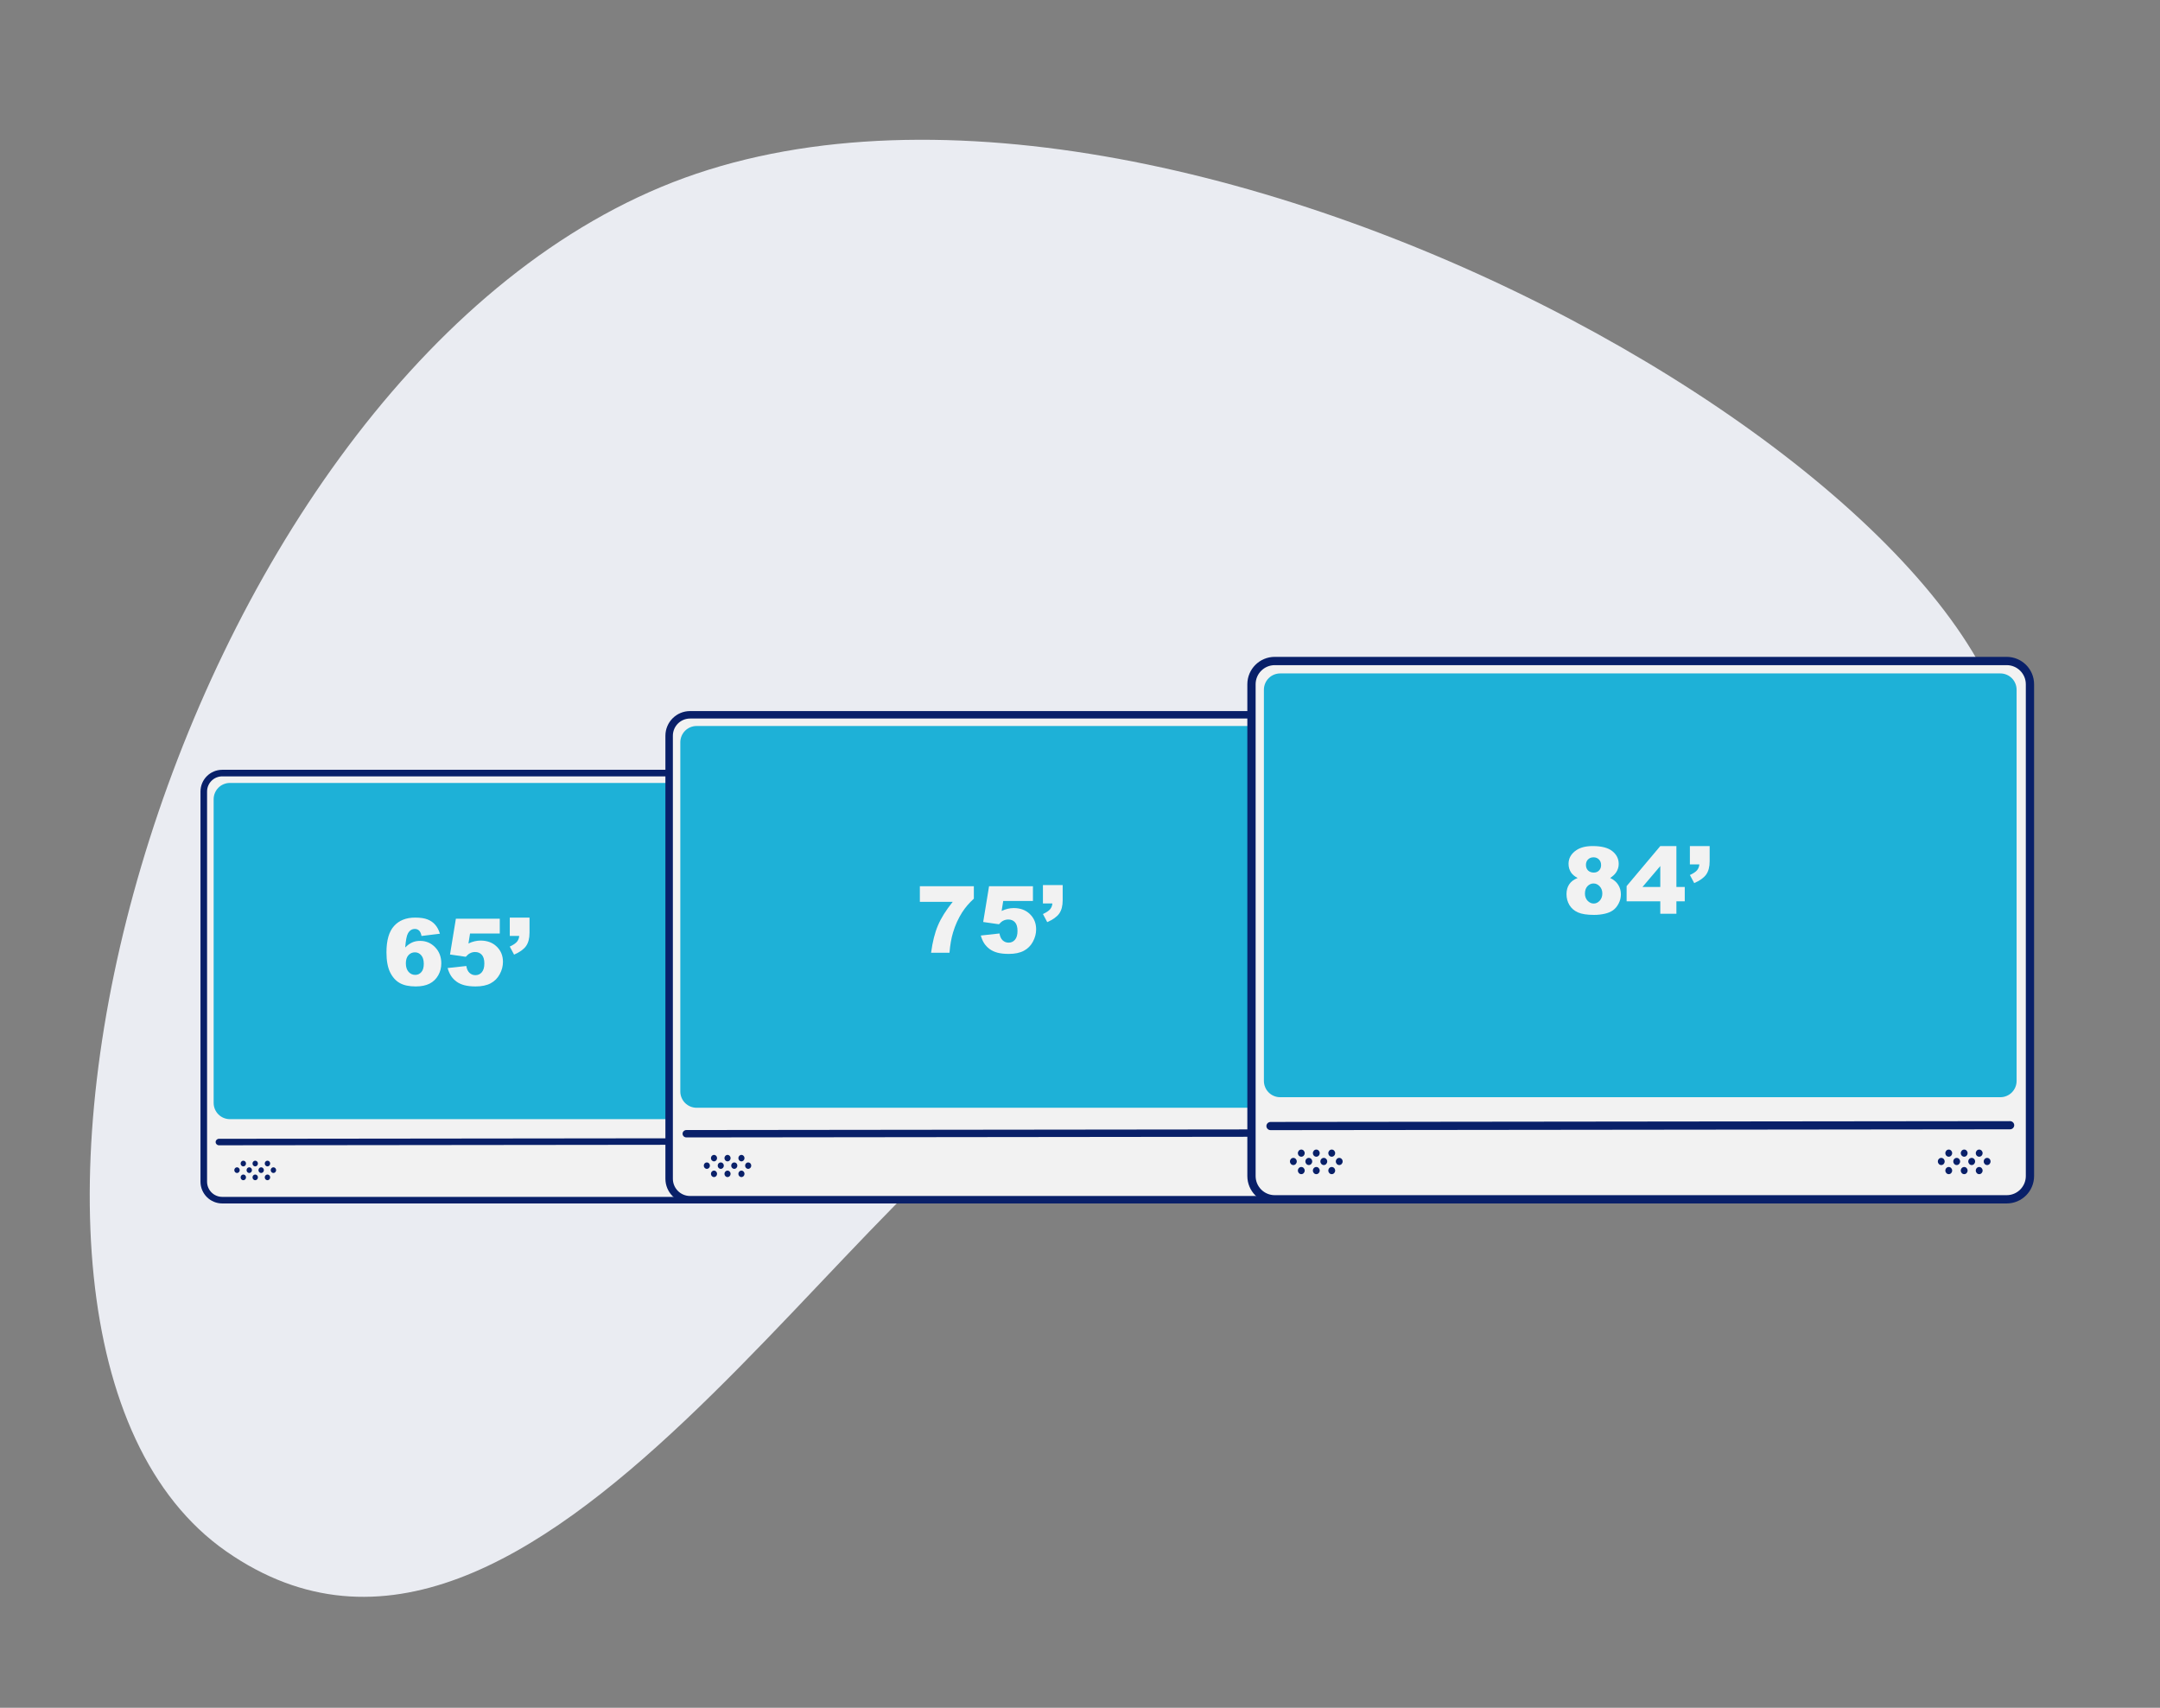 <svg xmlns="http://www.w3.org/2000/svg" xmlns:xlink="http://www.w3.org/1999/xlink" width="645" zoomAndPan="magnify" viewBox="0 0 483.75 382.5" height="510" preserveAspectRatio="xMidYMid meet" version="1.2"><rect x="0" y="0" width="483.75" height="382.5" fill="#808080" stroke="none"/><g id="414f9c5423"><path style=" stroke:none;fill-rule:evenodd;fill:#eaecf2;fill-opacity:1;" d="M 50.664 347.465 C -18.648 299.121 36.785 88.391 148.027 41.895 C 259.273 -4.598 463.406 113.062 450.312 180.344 C 437.215 247.621 289.523 218.855 240.75 238.148 C 191.977 257.438 119.977 395.809 50.664 347.465 Z M 50.664 347.465 "/><path style=" stroke:none;fill-rule:nonzero;fill:#f2f2f2;fill-opacity:1;" d="M 179.801 268.805 L 49.742 268.805 C 47.457 268.805 45.609 266.953 45.609 264.668 L 45.609 177.285 C 45.609 175 47.457 173.152 49.742 173.152 L 179.801 173.152 C 182.082 173.152 183.934 175 183.934 177.285 L 183.934 264.668 C 183.934 266.953 182.082 268.805 179.801 268.805 Z M 179.801 268.805 "/><path style=" stroke:none;fill-rule:evenodd;fill:#092069;fill-opacity:1;" d="M 49.773 173.887 C 47.895 173.887 46.375 175.406 46.375 177.285 L 46.375 264.668 C 46.375 266.547 47.895 268.07 49.773 268.07 L 179.828 268.07 C 181.707 268.07 183.227 266.547 183.227 264.668 L 183.227 177.285 C 183.227 175.406 181.707 173.887 179.828 173.887 Z M 44.902 177.285 C 44.902 174.594 47.082 172.414 49.773 172.414 L 179.828 172.414 C 182.52 172.414 184.699 174.594 184.699 177.285 L 184.699 264.668 C 184.699 267.359 182.52 269.543 179.828 269.543 L 49.773 269.543 C 47.082 269.543 44.902 267.359 44.902 264.668 Z M 44.902 177.285 "/><path style=" stroke:none;fill-rule:evenodd;fill:#092069;fill-opacity:1;" d="M 181.168 255.641 C 181.168 255.238 180.832 254.914 180.418 254.914 L 49.043 255.062 C 48.629 255.062 48.293 255.387 48.293 255.789 C 48.293 256.191 48.629 256.52 49.043 256.516 L 180.418 256.371 C 180.832 256.371 181.168 256.043 181.168 255.641 Z M 181.168 255.641 "/><path style=" stroke:none;fill-rule:nonzero;fill:#092069;fill-opacity:1;" d="M 54.492 261.242 C 54.156 261.242 53.887 260.953 53.887 260.602 C 53.887 260.25 54.156 259.965 54.492 259.965 C 54.828 259.965 55.098 260.25 55.098 260.602 C 55.098 260.953 54.828 261.242 54.492 261.242 Z M 54.492 261.242 "/><path style=" stroke:none;fill-rule:nonzero;fill:#092069;fill-opacity:1;" d="M 57.156 261.242 C 56.824 261.242 56.551 260.953 56.551 260.602 C 56.551 260.25 56.824 259.965 57.156 259.965 C 57.492 259.965 57.766 260.25 57.766 260.602 C 57.766 260.953 57.492 261.242 57.156 261.242 Z M 57.156 261.242 "/><path style=" stroke:none;fill-rule:nonzero;fill:#092069;fill-opacity:1;" d="M 59.902 261.242 C 59.566 261.242 59.293 260.953 59.293 260.602 C 59.293 260.25 59.566 259.965 59.902 259.965 C 60.234 259.965 60.508 260.25 60.508 260.602 C 60.508 260.953 60.234 261.242 59.902 261.242 Z M 59.902 261.242 "/><path style=" stroke:none;fill-rule:nonzero;fill:#092069;fill-opacity:1;" d="M 54.492 264.34 C 54.156 264.34 53.887 264.051 53.887 263.699 C 53.887 263.348 54.156 263.062 54.492 263.062 C 54.828 263.062 55.098 263.348 55.098 263.699 C 55.098 264.051 54.828 264.34 54.492 264.34 Z M 54.492 264.34 "/><path style=" stroke:none;fill-rule:nonzero;fill:#092069;fill-opacity:1;" d="M 57.156 264.34 C 56.824 264.34 56.551 264.051 56.551 263.699 C 56.551 263.348 56.824 263.062 57.156 263.062 C 57.492 263.062 57.766 263.348 57.766 263.699 C 57.766 264.051 57.492 264.34 57.156 264.34 Z M 57.156 264.34 "/><path style=" stroke:none;fill-rule:nonzero;fill:#092069;fill-opacity:1;" d="M 59.902 264.34 C 59.566 264.34 59.293 264.051 59.293 263.699 C 59.293 263.348 59.566 263.062 59.902 263.062 C 60.234 263.062 60.508 263.348 60.508 263.699 C 60.508 264.051 60.234 264.34 59.902 264.34 Z M 59.902 264.34 "/><path style=" stroke:none;fill-rule:nonzero;fill:#092069;fill-opacity:1;" d="M 53.082 262.723 C 52.746 262.723 52.473 262.434 52.473 262.082 C 52.473 261.73 52.746 261.445 53.082 261.445 C 53.414 261.445 53.688 261.73 53.688 262.082 C 53.688 262.434 53.414 262.723 53.082 262.723 Z M 53.082 262.723 "/><path style=" stroke:none;fill-rule:nonzero;fill:#092069;fill-opacity:1;" d="M 55.824 262.723 C 55.488 262.723 55.219 262.434 55.219 262.082 C 55.219 261.73 55.488 261.445 55.824 261.445 C 56.16 261.445 56.43 261.73 56.43 262.082 C 56.43 262.434 56.16 262.723 55.824 262.723 Z M 55.824 262.723 "/><path style=" stroke:none;fill-rule:nonzero;fill:#092069;fill-opacity:1;" d="M 58.488 262.723 C 58.156 262.723 57.883 262.434 57.883 262.082 C 57.883 261.73 58.156 261.445 58.488 261.445 C 58.824 261.445 59.098 261.73 59.098 262.082 C 59.098 262.434 58.824 262.723 58.488 262.723 Z M 58.488 262.723 "/><path style=" stroke:none;fill-rule:nonzero;fill:#092069;fill-opacity:1;" d="M 61.23 262.723 C 60.898 262.723 60.629 262.434 60.629 262.082 C 60.629 261.73 60.898 261.445 61.23 261.445 C 61.566 261.445 61.84 261.73 61.84 262.082 C 61.84 262.434 61.566 262.723 61.23 262.723 Z M 61.23 262.723 "/><path style=" stroke:none;fill-rule:nonzero;fill:#092069;fill-opacity:1;" d="M 168.93 260.602 C 168.93 260.953 169.199 261.242 169.535 261.242 C 169.871 261.242 170.141 260.953 170.141 260.602 C 170.141 260.25 169.871 259.965 169.535 259.965 C 169.199 259.965 168.93 260.25 168.93 260.602 Z M 168.93 260.602 "/><path style=" stroke:none;fill-rule:nonzero;fill:#092069;fill-opacity:1;" d="M 171.672 260.602 C 171.672 260.953 171.945 261.242 172.281 261.242 C 172.613 261.242 172.883 260.953 172.883 260.602 C 172.883 260.25 172.613 259.965 172.281 259.965 C 171.945 259.965 171.672 260.25 171.672 260.602 Z M 171.672 260.602 "/><path style=" stroke:none;fill-rule:nonzero;fill:#092069;fill-opacity:1;" d="M 174.945 261.242 C 174.609 261.242 174.34 260.953 174.34 260.602 C 174.34 260.25 174.609 259.965 174.945 259.965 C 175.281 259.965 175.551 260.25 175.551 260.602 C 175.551 260.953 175.281 261.242 174.945 261.242 Z M 174.945 261.242 "/><path style=" stroke:none;fill-rule:nonzero;fill:#092069;fill-opacity:1;" d="M 168.93 263.699 C 168.93 264.051 169.199 264.34 169.535 264.34 C 169.871 264.34 170.141 264.051 170.141 263.699 C 170.141 263.348 169.871 263.062 169.535 263.062 C 169.199 263.062 168.93 263.348 168.93 263.699 Z M 168.93 263.699 "/><path style=" stroke:none;fill-rule:nonzero;fill:#092069;fill-opacity:1;" d="M 172.281 264.34 C 171.945 264.34 171.672 264.051 171.672 263.699 C 171.672 263.348 171.945 263.062 172.281 263.062 C 172.613 263.062 172.883 263.348 172.883 263.699 C 172.883 264.051 172.613 264.34 172.281 264.34 Z M 172.281 264.34 "/><path style=" stroke:none;fill-rule:nonzero;fill:#092069;fill-opacity:1;" d="M 174.34 263.699 C 174.34 264.051 174.609 264.34 174.945 264.34 C 175.281 264.34 175.551 264.051 175.551 263.699 C 175.551 263.348 175.281 263.062 174.945 263.062 C 174.609 263.062 174.34 263.348 174.34 263.699 Z M 174.34 263.699 "/><path style=" stroke:none;fill-rule:nonzero;fill:#092069;fill-opacity:1;" d="M 168.203 262.723 C 167.867 262.723 167.598 262.434 167.598 262.082 C 167.598 261.73 167.867 261.445 168.203 261.445 C 168.539 261.445 168.809 261.73 168.809 262.082 C 168.809 262.434 168.539 262.723 168.203 262.723 Z M 168.203 262.723 "/><path style=" stroke:none;fill-rule:nonzero;fill:#092069;fill-opacity:1;" d="M 170.34 262.082 C 170.34 262.434 170.613 262.723 170.945 262.723 C 171.281 262.723 171.555 262.434 171.555 262.082 C 171.555 261.73 171.281 261.445 170.945 261.445 C 170.613 261.445 170.34 261.73 170.34 262.082 Z M 170.34 262.082 "/><path style=" stroke:none;fill-rule:nonzero;fill:#092069;fill-opacity:1;" d="M 173.613 262.723 C 173.277 262.723 173.004 262.434 173.004 262.082 C 173.004 261.73 173.277 261.445 173.613 261.445 C 173.945 261.445 174.219 261.73 174.219 262.082 C 174.219 262.434 173.945 262.723 173.613 262.723 Z M 173.613 262.723 "/><path style=" stroke:none;fill-rule:nonzero;fill:#092069;fill-opacity:1;" d="M 175.75 262.082 C 175.75 262.434 176.02 262.723 176.355 262.723 C 176.691 262.723 176.961 262.434 176.961 262.082 C 176.961 261.73 176.691 261.445 176.355 261.445 C 176.02 261.445 175.75 261.73 175.75 262.082 Z M 175.75 262.082 "/><path style=" stroke:none;fill-rule:nonzero;fill:#1eb1d7;fill-opacity:1;" d="M 51.488 175.359 L 177.949 175.359 C 178.43 175.359 178.895 175.453 179.34 175.637 C 179.785 175.82 180.18 176.086 180.523 176.426 C 180.863 176.77 181.125 177.16 181.312 177.609 C 181.496 178.055 181.59 178.52 181.59 179 L 181.59 247.023 C 181.59 247.504 181.496 247.969 181.312 248.418 C 181.125 248.863 180.863 249.258 180.523 249.598 C 180.18 249.938 179.785 250.203 179.34 250.387 C 178.895 250.57 178.43 250.664 177.949 250.664 L 51.488 250.664 C 51.004 250.664 50.543 250.57 50.094 250.387 C 49.648 250.203 49.254 249.938 48.914 249.598 C 48.574 249.258 48.309 248.863 48.125 248.418 C 47.941 247.969 47.848 247.504 47.848 247.023 L 47.848 179 C 47.848 178.52 47.941 178.055 48.125 177.609 C 48.309 177.16 48.574 176.77 48.914 176.426 C 49.254 176.086 49.648 175.82 50.094 175.637 C 50.543 175.453 51.004 175.359 51.488 175.359 Z M 51.488 175.359 "/><path style=" stroke:none;fill-rule:nonzero;fill:#f2f2f2;fill-opacity:1;" d="M 302.184 268.707 L 154.516 268.707 C 151.922 268.707 149.824 266.602 149.824 264.008 L 149.824 164.793 C 149.824 162.199 151.922 160.098 154.516 160.098 L 302.184 160.098 C 304.777 160.098 306.879 162.199 306.879 164.793 L 306.879 264.008 C 306.879 266.602 304.777 268.707 302.184 268.707 Z M 302.184 268.707 "/><path style=" stroke:none;fill-rule:evenodd;fill:#092069;fill-opacity:1;" d="M 154.551 160.934 C 152.418 160.934 150.695 162.66 150.695 164.793 L 150.695 264.008 C 150.695 266.141 152.418 267.871 154.551 267.871 L 302.219 267.871 C 304.348 267.871 306.078 266.141 306.078 264.008 L 306.078 164.793 C 306.078 162.66 304.348 160.934 302.219 160.934 Z M 149.023 164.793 C 149.023 161.738 151.496 159.262 154.551 159.262 L 302.219 159.262 C 305.273 159.262 307.75 161.738 307.75 164.793 L 307.75 264.008 C 307.75 267.062 305.273 269.543 302.219 269.543 L 154.551 269.543 C 151.496 269.543 149.023 267.062 149.023 264.008 Z M 149.023 164.793 "/><path style=" stroke:none;fill-rule:evenodd;fill:#092069;fill-opacity:1;" d="M 303.738 253.758 C 303.738 253.301 303.355 252.934 302.887 252.934 L 153.723 253.102 C 153.25 253.102 152.867 253.473 152.867 253.93 C 152.871 254.387 153.25 254.754 153.723 254.754 L 302.887 254.586 C 303.359 254.586 303.738 254.215 303.738 253.758 Z M 303.738 253.758 "/><path style=" stroke:none;fill-rule:nonzero;fill:#092069;fill-opacity:1;" d="M 159.91 260.117 C 159.527 260.117 159.219 259.793 159.219 259.391 C 159.219 258.992 159.527 258.668 159.91 258.668 C 160.289 258.668 160.594 258.992 160.594 259.391 C 160.594 259.793 160.289 260.117 159.91 260.117 Z M 159.91 260.117 "/><path style=" stroke:none;fill-rule:nonzero;fill:#092069;fill-opacity:1;" d="M 162.934 260.117 C 162.555 260.117 162.246 259.793 162.246 259.391 C 162.246 258.992 162.555 258.668 162.934 258.668 C 163.316 258.668 163.625 258.992 163.625 259.391 C 163.625 259.793 163.316 260.117 162.934 260.117 Z M 162.934 260.117 "/><path style=" stroke:none;fill-rule:nonzero;fill:#092069;fill-opacity:1;" d="M 166.051 260.117 C 165.672 260.117 165.363 259.793 165.363 259.391 C 165.363 258.992 165.672 258.668 166.051 258.668 C 166.43 258.668 166.738 258.992 166.738 259.391 C 166.738 259.793 166.43 260.117 166.051 260.117 Z M 166.051 260.117 "/><path style=" stroke:none;fill-rule:nonzero;fill:#092069;fill-opacity:1;" d="M 159.91 263.633 C 159.527 263.633 159.219 263.309 159.219 262.91 C 159.219 262.512 159.527 262.184 159.91 262.184 C 160.289 262.184 160.594 262.512 160.594 262.91 C 160.594 263.309 160.289 263.633 159.91 263.633 Z M 159.91 263.633 "/><path style=" stroke:none;fill-rule:nonzero;fill:#092069;fill-opacity:1;" d="M 162.934 263.633 C 162.555 263.633 162.246 263.309 162.246 262.91 C 162.246 262.512 162.555 262.184 162.934 262.184 C 163.316 262.184 163.625 262.512 163.625 262.91 C 163.625 263.309 163.316 263.633 162.934 263.633 Z M 162.934 263.633 "/><path style=" stroke:none;fill-rule:nonzero;fill:#092069;fill-opacity:1;" d="M 166.051 263.633 C 165.672 263.633 165.363 263.309 165.363 262.91 C 165.363 262.512 165.672 262.184 166.051 262.184 C 166.43 262.184 166.738 262.512 166.738 262.91 C 166.738 263.309 166.43 263.633 166.051 263.633 Z M 166.051 263.633 "/><path style=" stroke:none;fill-rule:nonzero;fill:#092069;fill-opacity:1;" d="M 158.305 261.797 C 157.926 261.797 157.617 261.473 157.617 261.07 C 157.617 260.672 157.926 260.352 158.305 260.352 C 158.688 260.352 158.992 260.672 158.992 261.07 C 158.992 261.473 158.688 261.797 158.305 261.797 Z M 158.305 261.797 "/><path style=" stroke:none;fill-rule:nonzero;fill:#092069;fill-opacity:1;" d="M 161.422 261.797 C 161.043 261.797 160.734 261.473 160.734 261.07 C 160.734 260.672 161.043 260.352 161.422 260.352 C 161.801 260.352 162.109 260.672 162.109 261.07 C 162.109 261.473 161.801 261.797 161.422 261.797 Z M 161.422 261.797 "/><path style=" stroke:none;fill-rule:nonzero;fill:#092069;fill-opacity:1;" d="M 164.449 261.797 C 164.066 261.797 163.758 261.473 163.758 261.07 C 163.758 260.672 164.066 260.352 164.449 260.352 C 164.828 260.352 165.137 260.672 165.137 261.07 C 165.137 261.473 164.828 261.797 164.449 261.797 Z M 164.449 261.797 "/><path style=" stroke:none;fill-rule:nonzero;fill:#092069;fill-opacity:1;" d="M 167.562 261.797 C 167.18 261.797 166.875 261.473 166.875 261.07 C 166.875 260.672 167.18 260.352 167.562 260.352 C 167.941 260.352 168.25 260.672 168.25 261.07 C 168.25 261.473 167.941 261.797 167.562 261.797 Z M 167.562 261.797 "/><path style=" stroke:none;fill-rule:nonzero;fill:#092069;fill-opacity:1;" d="M 289.844 259.391 C 289.844 259.793 290.152 260.117 290.531 260.117 C 290.91 260.117 291.219 259.793 291.219 259.391 C 291.219 258.992 290.91 258.668 290.531 258.668 C 290.152 258.668 289.844 258.992 289.844 259.391 Z M 289.844 259.391 "/><path style=" stroke:none;fill-rule:nonzero;fill:#092069;fill-opacity:1;" d="M 292.957 259.391 C 292.957 259.793 293.266 260.117 293.645 260.117 C 294.027 260.117 294.332 259.793 294.332 259.391 C 294.332 258.992 294.027 258.668 293.645 258.668 C 293.266 258.668 292.957 258.992 292.957 259.391 Z M 292.957 259.391 "/><path style=" stroke:none;fill-rule:nonzero;fill:#092069;fill-opacity:1;" d="M 296.672 260.117 C 296.293 260.117 295.984 259.793 295.984 259.391 C 295.984 258.992 296.293 258.668 296.672 258.668 C 297.055 258.668 297.363 258.992 297.363 259.391 C 297.363 259.793 297.055 260.117 296.672 260.117 Z M 296.672 260.117 "/><path style=" stroke:none;fill-rule:nonzero;fill:#092069;fill-opacity:1;" d="M 289.844 262.91 C 289.844 263.309 290.152 263.633 290.531 263.633 C 290.91 263.633 291.219 263.309 291.219 262.91 C 291.219 262.512 290.91 262.184 290.531 262.184 C 290.152 262.184 289.844 262.512 289.844 262.91 Z M 289.844 262.91 "/><path style=" stroke:none;fill-rule:nonzero;fill:#092069;fill-opacity:1;" d="M 293.645 263.633 C 293.266 263.633 292.957 263.309 292.957 262.91 C 292.957 262.512 293.266 262.184 293.645 262.184 C 294.027 262.184 294.332 262.512 294.332 262.91 C 294.332 263.309 294.027 263.633 293.645 263.633 Z M 293.645 263.633 "/><path style=" stroke:none;fill-rule:nonzero;fill:#092069;fill-opacity:1;" d="M 295.984 262.91 C 295.984 263.309 296.293 263.633 296.672 263.633 C 297.055 263.633 297.363 263.309 297.363 262.91 C 297.363 262.512 297.055 262.184 296.672 262.184 C 296.293 262.184 295.984 262.512 295.984 262.91 Z M 295.984 262.91 "/><path style=" stroke:none;fill-rule:nonzero;fill:#092069;fill-opacity:1;" d="M 289.02 261.797 C 288.637 261.797 288.328 261.473 288.328 261.07 C 288.328 260.672 288.637 260.352 289.02 260.352 C 289.398 260.352 289.707 260.672 289.707 261.07 C 289.707 261.473 289.398 261.797 289.02 261.797 Z M 289.02 261.797 "/><path style=" stroke:none;fill-rule:nonzero;fill:#092069;fill-opacity:1;" d="M 291.445 261.07 C 291.445 261.473 291.754 261.797 292.133 261.797 C 292.516 261.797 292.82 261.473 292.82 261.07 C 292.82 260.672 292.516 260.352 292.133 260.352 C 291.754 260.352 291.445 260.672 291.445 261.07 Z M 291.445 261.07 "/><path style=" stroke:none;fill-rule:nonzero;fill:#092069;fill-opacity:1;" d="M 295.16 261.797 C 294.777 261.797 294.469 261.473 294.469 261.07 C 294.469 260.672 294.777 260.352 295.16 260.352 C 295.539 260.352 295.848 260.672 295.848 261.07 C 295.848 261.473 295.539 261.797 295.16 261.797 Z M 295.16 261.797 "/><path style=" stroke:none;fill-rule:nonzero;fill:#092069;fill-opacity:1;" d="M 297.586 261.07 C 297.586 261.473 297.895 261.797 298.273 261.797 C 298.656 261.797 298.965 261.473 298.965 261.07 C 298.965 260.672 298.656 260.352 298.273 260.352 C 297.895 260.352 297.586 260.672 297.586 261.07 Z M 297.586 261.07 "/><path style=" stroke:none;fill-rule:nonzero;fill:#1eb1d7;fill-opacity:1;" d="M 156.004 162.605 L 300.574 162.605 C 301.059 162.605 301.523 162.699 301.969 162.883 C 302.414 163.066 302.809 163.332 303.148 163.672 C 303.492 164.016 303.754 164.406 303.938 164.855 C 304.125 165.301 304.215 165.766 304.215 166.246 L 304.215 244.465 C 304.215 244.949 304.125 245.414 303.938 245.859 C 303.754 246.305 303.492 246.699 303.148 247.043 C 302.809 247.383 302.414 247.645 301.969 247.832 C 301.523 248.016 301.059 248.109 300.574 248.109 L 156.004 248.109 C 155.523 248.109 155.059 248.016 154.613 247.832 C 154.168 247.645 153.773 247.383 153.43 247.043 C 153.09 246.699 152.828 246.305 152.641 245.859 C 152.457 245.414 152.363 244.949 152.363 244.465 L 152.363 166.246 C 152.363 165.766 152.457 165.301 152.641 164.855 C 152.828 164.406 153.09 164.016 153.43 163.672 C 153.773 163.332 154.168 163.066 154.613 162.883 C 155.059 162.699 155.523 162.605 156.004 162.605 Z M 156.004 162.605 "/><path style=" stroke:none;fill-rule:nonzero;fill:#f2f2f2;fill-opacity:1;" d="M 449.375 268.613 L 285.449 268.613 C 282.57 268.613 280.242 266.277 280.242 263.402 L 280.242 153.262 C 280.242 150.379 282.57 148.051 285.449 148.051 L 449.375 148.051 C 452.254 148.051 454.586 150.379 454.586 153.262 L 454.586 263.402 C 454.586 266.277 452.254 268.613 449.375 268.613 Z M 449.375 268.613 "/><path style=" stroke:none;fill-rule:evenodd;fill:#092069;fill-opacity:1;" d="M 285.488 148.977 C 283.125 148.977 281.207 150.895 281.207 153.262 L 281.207 263.402 C 281.207 265.766 283.125 267.688 285.488 267.688 L 449.414 267.688 C 451.781 267.688 453.699 265.766 453.699 263.402 L 453.699 153.262 C 453.699 150.895 451.781 148.977 449.414 148.977 Z M 279.352 153.262 C 279.352 149.867 282.098 147.121 285.488 147.121 L 449.414 147.121 C 452.805 147.121 455.551 149.867 455.551 153.262 L 455.551 263.402 C 455.551 266.793 452.805 269.543 449.414 269.543 L 285.488 269.543 C 282.098 269.543 279.352 266.789 279.352 263.402 Z M 279.352 153.262 "/><path style=" stroke:none;fill-rule:evenodd;fill:#092069;fill-opacity:1;" d="M 451.102 252.02 C 451.102 251.516 450.676 251.105 450.156 251.105 L 284.57 251.289 C 284.047 251.289 283.621 251.703 283.621 252.207 C 283.625 252.715 284.047 253.125 284.57 253.125 L 450.156 252.941 C 450.68 252.941 451.102 252.527 451.102 252.02 Z M 451.102 252.02 "/><path style=" stroke:none;fill-rule:nonzero;fill:#092069;fill-opacity:1;" d="M 291.438 259.078 C 291.016 259.078 290.672 258.719 290.672 258.273 C 290.672 257.832 291.016 257.473 291.438 257.473 C 291.859 257.473 292.199 257.832 292.199 258.273 C 292.199 258.719 291.859 259.078 291.438 259.078 Z M 291.438 259.078 "/><path style=" stroke:none;fill-rule:nonzero;fill:#092069;fill-opacity:1;" d="M 294.797 259.078 C 294.375 259.078 294.031 258.719 294.031 258.273 C 294.031 257.832 294.375 257.473 294.797 257.473 C 295.219 257.473 295.562 257.832 295.562 258.273 C 295.562 258.719 295.219 259.078 294.797 259.078 Z M 294.797 259.078 "/><path style=" stroke:none;fill-rule:nonzero;fill:#092069;fill-opacity:1;" d="M 298.254 259.078 C 297.832 259.078 297.488 258.719 297.488 258.273 C 297.488 257.832 297.832 257.473 298.254 257.473 C 298.676 257.473 299.02 257.832 299.02 258.273 C 299.02 258.719 298.676 259.078 298.254 259.078 Z M 298.254 259.078 "/><path style=" stroke:none;fill-rule:nonzero;fill:#092069;fill-opacity:1;" d="M 291.438 262.984 C 291.016 262.984 290.672 262.621 290.672 262.18 C 290.672 261.738 291.016 261.375 291.438 261.375 C 291.859 261.375 292.199 261.738 292.199 262.18 C 292.199 262.621 291.859 262.984 291.438 262.984 Z M 291.438 262.984 "/><path style=" stroke:none;fill-rule:nonzero;fill:#092069;fill-opacity:1;" d="M 294.797 262.984 C 294.375 262.984 294.031 262.621 294.031 262.18 C 294.031 261.738 294.375 261.375 294.797 261.375 C 295.219 261.375 295.562 261.738 295.562 262.18 C 295.562 262.621 295.219 262.984 294.797 262.984 Z M 294.797 262.984 "/><path style=" stroke:none;fill-rule:nonzero;fill:#092069;fill-opacity:1;" d="M 298.254 262.984 C 297.832 262.984 297.488 262.621 297.488 262.18 C 297.488 261.738 297.832 261.375 298.254 261.375 C 298.676 261.375 299.02 261.738 299.02 262.18 C 299.02 262.621 298.676 262.984 298.254 262.984 Z M 298.254 262.984 "/><path style=" stroke:none;fill-rule:nonzero;fill:#092069;fill-opacity:1;" d="M 289.66 260.945 C 289.234 260.945 288.895 260.582 288.895 260.141 C 288.895 259.695 289.234 259.336 289.66 259.336 C 290.082 259.336 290.422 259.695 290.422 260.141 C 290.422 260.582 290.082 260.945 289.66 260.945 Z M 289.66 260.945 "/><path style=" stroke:none;fill-rule:nonzero;fill:#092069;fill-opacity:1;" d="M 293.117 260.945 C 292.695 260.945 292.352 260.582 292.352 260.141 C 292.352 259.695 292.695 259.336 293.117 259.336 C 293.539 259.336 293.883 259.695 293.883 260.141 C 293.883 260.582 293.539 260.945 293.117 260.945 Z M 293.117 260.945 "/><path style=" stroke:none;fill-rule:nonzero;fill:#092069;fill-opacity:1;" d="M 296.477 260.945 C 296.055 260.945 295.711 260.582 295.711 260.141 C 295.711 259.695 296.055 259.336 296.477 259.336 C 296.898 259.336 297.242 259.695 297.242 260.141 C 297.242 260.582 296.898 260.945 296.477 260.945 Z M 296.477 260.945 "/><path style=" stroke:none;fill-rule:nonzero;fill:#092069;fill-opacity:1;" d="M 299.934 260.945 C 299.512 260.945 299.168 260.582 299.168 260.141 C 299.168 259.695 299.512 259.336 299.934 259.336 C 300.355 259.336 300.699 259.695 300.699 260.141 C 300.699 260.582 300.355 260.945 299.934 260.945 Z M 299.934 260.945 "/><path style=" stroke:none;fill-rule:nonzero;fill:#092069;fill-opacity:1;" d="M 435.676 258.273 C 435.676 258.719 436.02 259.078 436.441 259.078 C 436.863 259.078 437.203 258.719 437.203 258.273 C 437.203 257.832 436.863 257.473 436.441 257.473 C 436.02 257.473 435.676 257.832 435.676 258.273 Z M 435.676 258.273 "/><path style=" stroke:none;fill-rule:nonzero;fill:#092069;fill-opacity:1;" d="M 439.133 258.273 C 439.133 258.719 439.477 259.078 439.898 259.078 C 440.32 259.078 440.66 258.719 440.66 258.273 C 440.66 257.832 440.32 257.473 439.898 257.473 C 439.477 257.473 439.133 257.832 439.133 258.273 Z M 439.133 258.273 "/><path style=" stroke:none;fill-rule:nonzero;fill:#092069;fill-opacity:1;" d="M 443.258 259.078 C 442.836 259.078 442.492 258.719 442.492 258.273 C 442.492 257.832 442.836 257.473 443.258 257.473 C 443.68 257.473 444.023 257.832 444.023 258.273 C 444.023 258.719 443.68 259.078 443.258 259.078 Z M 443.258 259.078 "/><path style=" stroke:none;fill-rule:nonzero;fill:#092069;fill-opacity:1;" d="M 435.676 262.18 C 435.676 262.621 436.02 262.984 436.441 262.984 C 436.863 262.984 437.203 262.621 437.203 262.18 C 437.203 261.738 436.863 261.375 436.441 261.375 C 436.02 261.375 435.676 261.738 435.676 262.18 Z M 435.676 262.18 "/><path style=" stroke:none;fill-rule:nonzero;fill:#092069;fill-opacity:1;" d="M 439.898 262.984 C 439.477 262.984 439.133 262.621 439.133 262.18 C 439.133 261.738 439.477 261.375 439.898 261.375 C 440.32 261.375 440.66 261.738 440.66 262.18 C 440.66 262.621 440.32 262.984 439.898 262.984 Z M 439.898 262.984 "/><path style=" stroke:none;fill-rule:nonzero;fill:#092069;fill-opacity:1;" d="M 442.492 262.18 C 442.492 262.621 442.836 262.984 443.258 262.984 C 443.68 262.984 444.023 262.621 444.023 262.18 C 444.023 261.738 443.68 261.375 443.258 261.375 C 442.836 261.375 442.492 261.738 442.492 262.18 Z M 442.492 262.18 "/><path style=" stroke:none;fill-rule:nonzero;fill:#092069;fill-opacity:1;" d="M 434.762 260.945 C 434.34 260.945 433.996 260.582 433.996 260.141 C 433.996 259.695 434.34 259.336 434.762 259.336 C 435.184 259.336 435.527 259.695 435.527 260.141 C 435.527 260.582 435.184 260.945 434.762 260.945 Z M 434.762 260.945 "/><path style=" stroke:none;fill-rule:nonzero;fill:#092069;fill-opacity:1;" d="M 437.453 260.141 C 437.453 260.582 437.797 260.945 438.219 260.945 C 438.641 260.945 438.984 260.582 438.984 260.141 C 438.984 259.695 438.641 259.336 438.219 259.336 C 437.797 259.336 437.453 259.695 437.453 260.141 Z M 437.453 260.141 "/><path style=" stroke:none;fill-rule:nonzero;fill:#092069;fill-opacity:1;" d="M 441.578 260.945 C 441.156 260.945 440.812 260.582 440.812 260.141 C 440.812 259.695 441.156 259.336 441.578 259.336 C 442 259.336 442.344 259.695 442.344 260.141 C 442.344 260.582 442 260.945 441.578 260.945 Z M 441.578 260.945 "/><path style=" stroke:none;fill-rule:nonzero;fill:#092069;fill-opacity:1;" d="M 444.27 260.141 C 444.27 260.582 444.613 260.945 445.035 260.945 C 445.457 260.945 445.801 260.582 445.801 260.141 C 445.801 259.695 445.457 259.336 445.035 259.336 C 444.613 259.336 444.27 259.695 444.27 260.141 Z M 444.27 260.141 "/><path style=" stroke:none;fill-rule:nonzero;fill:#1eb1d7;fill-opacity:1;" d="M 286.703 150.832 L 447.992 150.832 C 448.473 150.832 448.938 150.926 449.383 151.109 C 449.832 151.293 450.223 151.559 450.566 151.898 C 450.906 152.242 451.168 152.633 451.355 153.082 C 451.539 153.527 451.633 153.992 451.633 154.473 L 451.633 242.105 C 451.633 242.59 451.539 243.055 451.355 243.5 C 451.168 243.945 450.906 244.34 450.566 244.68 C 450.223 245.023 449.832 245.285 449.383 245.469 C 448.938 245.656 448.473 245.746 447.992 245.746 L 286.703 245.746 C 286.219 245.746 285.758 245.656 285.309 245.469 C 284.863 245.285 284.469 245.023 284.129 244.68 C 283.789 244.34 283.523 243.945 283.34 243.5 C 283.156 243.055 283.062 242.59 283.062 242.105 L 283.062 154.473 C 283.062 153.992 283.156 153.527 283.34 153.082 C 283.523 152.633 283.789 152.242 284.129 151.898 C 284.469 151.559 284.863 151.293 285.309 151.109 C 285.758 150.926 286.219 150.832 286.703 150.832 Z M 286.703 150.832 "/><path style=" stroke:none;fill-rule:nonzero;fill:#f2f2f2;fill-opacity:1;" d="M 98.52 209.129 L 94.402 209.637 C 94.293 209.062 94.109 208.652 93.852 208.418 C 93.602 208.18 93.289 208.062 92.918 208.062 C 92.246 208.062 91.723 208.398 91.352 209.078 C 91.078 209.566 90.879 210.609 90.75 212.211 C 91.246 211.707 91.754 211.34 92.277 211.102 C 92.797 210.855 93.402 210.734 94.086 210.734 C 95.414 210.734 96.535 211.211 97.449 212.16 C 98.371 213.109 98.832 214.312 98.832 215.77 C 98.832 216.754 98.602 217.652 98.133 218.465 C 97.672 219.277 97.027 219.895 96.199 220.316 C 95.379 220.73 94.352 220.938 93.109 220.938 C 91.617 220.938 90.422 220.684 89.52 220.172 C 88.621 219.664 87.898 218.855 87.355 217.742 C 86.82 216.625 86.551 215.145 86.551 213.309 C 86.551 210.617 87.117 208.648 88.25 207.398 C 89.383 206.145 90.953 205.52 92.957 205.52 C 94.145 205.52 95.078 205.656 95.762 205.934 C 96.453 206.207 97.027 206.605 97.48 207.137 C 97.938 207.664 98.281 208.328 98.52 209.129 Z M 90.895 215.77 C 90.895 216.578 91.098 217.211 91.504 217.672 C 91.91 218.125 92.41 218.352 92.996 218.352 C 93.539 218.352 93.992 218.145 94.359 217.73 C 94.727 217.32 94.91 216.703 94.91 215.883 C 94.91 215.039 94.719 214.398 94.34 213.961 C 93.961 213.52 93.488 213.297 92.926 213.297 C 92.352 213.297 91.867 213.512 91.473 213.938 C 91.086 214.367 90.895 214.977 90.895 215.77 Z M 90.895 215.77 "/><path style=" stroke:none;fill-rule:nonzero;fill:#f2f2f2;fill-opacity:1;" d="M 102.098 205.773 L 111.93 205.773 L 111.93 209.078 L 105.27 209.078 L 104.914 211.316 C 105.375 211.098 105.828 210.934 106.277 210.828 C 106.73 210.719 107.18 210.664 107.617 210.664 C 109.109 210.664 110.32 211.113 111.246 212.016 C 112.176 212.918 112.641 214.055 112.641 215.426 C 112.641 216.387 112.402 217.312 111.918 218.199 C 111.445 219.09 110.766 219.766 109.887 220.234 C 109.012 220.703 107.891 220.938 106.52 220.938 C 105.539 220.938 104.695 220.844 103.988 220.66 C 103.289 220.473 102.695 220.195 102.199 219.828 C 101.711 219.453 101.312 219.035 101.008 218.566 C 100.703 218.098 100.449 217.516 100.246 216.816 L 104.438 216.359 C 104.539 217.031 104.773 217.543 105.148 217.895 C 105.52 218.242 105.965 218.414 106.48 218.414 C 107.055 218.414 107.531 218.195 107.902 217.762 C 108.281 217.32 108.473 216.668 108.473 215.801 C 108.473 214.91 108.281 214.262 107.902 213.848 C 107.523 213.434 107.02 213.227 106.387 213.227 C 105.988 213.227 105.602 213.324 105.23 213.523 C 104.953 213.664 104.645 213.922 104.312 214.297 L 100.785 213.785 Z M 102.098 205.773 "/><path style=" stroke:none;fill-rule:nonzero;fill:#f2f2f2;fill-opacity:1;" d="M 114.168 205.52 L 118.59 205.52 L 118.59 208.926 C 118.59 210.18 118.328 211.172 117.805 211.906 C 117.285 212.629 116.391 213.266 115.133 213.816 L 114.168 212.008 C 114.953 211.641 115.492 211.277 115.781 210.918 C 116.082 210.551 116.246 210.121 116.281 209.625 L 114.168 209.625 Z M 114.168 205.52 "/><path style=" stroke:none;fill-rule:nonzero;fill:#f2f2f2;fill-opacity:1;" d="M 206.012 198.488 L 218.102 198.488 L 218.102 201.285 C 217.051 202.234 216.172 203.262 215.465 204.367 C 214.613 205.711 213.938 207.203 213.441 208.852 C 213.051 210.133 212.785 211.648 212.648 213.398 L 208.523 213.398 C 208.848 210.965 209.359 208.922 210.059 207.277 C 210.754 205.629 211.859 203.867 213.371 201.988 L 206.012 201.988 Z M 206.012 198.488 "/><path style=" stroke:none;fill-rule:nonzero;fill:#f2f2f2;fill-opacity:1;" d="M 221.508 198.488 L 231.336 198.488 L 231.336 201.793 L 224.68 201.793 L 224.324 204.031 C 224.785 203.816 225.238 203.652 225.684 203.543 C 226.137 203.434 226.586 203.383 227.027 203.383 C 228.52 203.383 229.727 203.832 230.656 204.734 C 231.586 205.637 232.051 206.77 232.051 208.141 C 232.051 209.105 231.809 210.027 231.328 210.918 C 230.852 211.805 230.176 212.484 229.293 212.953 C 228.418 213.418 227.297 213.652 225.93 213.652 C 224.945 213.652 224.102 213.562 223.398 213.379 C 222.699 213.188 222.102 212.91 221.609 212.543 C 221.121 212.172 220.723 211.75 220.418 211.285 C 220.113 210.816 219.859 210.234 219.656 209.535 L 223.844 209.074 C 223.945 209.746 224.184 210.258 224.555 210.613 C 224.93 210.957 225.375 211.129 225.887 211.129 C 226.465 211.129 226.938 210.914 227.312 210.48 C 227.691 210.039 227.879 209.383 227.879 208.516 C 227.879 207.629 227.691 206.977 227.312 206.562 C 226.934 206.148 226.426 205.945 225.797 205.945 C 225.395 205.945 225.012 206.043 224.637 206.238 C 224.359 206.383 224.055 206.641 223.723 207.012 L 220.195 206.504 Z M 221.508 198.488 "/><path style=" stroke:none;fill-rule:nonzero;fill:#f2f2f2;fill-opacity:1;" d="M 233.574 198.234 L 237.996 198.234 L 237.996 201.641 C 237.996 202.895 237.734 203.891 237.215 204.621 C 236.691 205.348 235.801 205.984 234.539 206.535 L 233.574 204.723 C 234.359 204.355 234.898 203.996 235.191 203.637 C 235.488 203.27 235.656 202.84 235.688 202.344 L 233.574 202.344 Z M 233.574 198.234 "/><path style=" stroke:none;fill-rule:nonzero;fill:#f2f2f2;fill-opacity:1;" d="M 353.324 196.645 C 352.672 196.301 352.199 195.914 351.898 195.484 C 351.492 194.902 351.289 194.23 351.289 193.473 C 351.289 192.223 351.875 191.203 353.047 190.41 C 353.965 189.801 355.172 189.496 356.68 189.496 C 358.672 189.496 360.141 189.875 361.09 190.633 C 362.047 191.395 362.523 192.348 362.523 193.504 C 362.523 194.172 362.336 194.801 361.953 195.383 C 361.668 195.816 361.223 196.238 360.613 196.645 C 361.418 197.031 362.02 197.543 362.414 198.18 C 362.812 198.816 363.012 199.523 363.012 200.297 C 363.012 201.043 362.84 201.738 362.492 202.391 C 362.156 203.035 361.734 203.535 361.234 203.887 C 360.738 204.238 360.117 204.496 359.371 204.66 C 358.633 204.828 357.844 204.914 357.004 204.914 C 355.426 204.914 354.219 204.727 353.383 204.352 C 352.551 203.98 351.918 203.43 351.484 202.707 C 351.051 201.98 350.832 201.172 350.832 200.277 C 350.832 199.402 351.035 198.66 351.441 198.059 C 351.848 197.449 352.477 196.977 353.324 196.645 Z M 355.184 193.715 C 355.184 194.23 355.344 194.648 355.66 194.965 C 355.988 195.277 356.418 195.434 356.953 195.434 C 357.426 195.434 357.816 195.277 358.121 194.965 C 358.426 194.656 358.578 194.25 358.578 193.758 C 358.578 193.242 358.422 192.824 358.102 192.504 C 357.785 192.18 357.375 192.016 356.883 192.016 C 356.379 192.016 355.969 192.176 355.652 192.496 C 355.34 192.805 355.184 193.215 355.184 193.715 Z M 354.961 200.133 C 354.961 200.789 355.16 201.328 355.559 201.75 C 355.961 202.164 356.418 202.371 356.934 202.371 C 357.426 202.371 357.871 202.16 358.266 201.738 C 358.656 201.312 358.855 200.773 358.855 200.121 C 358.855 199.465 358.652 198.926 358.254 198.504 C 357.859 198.086 357.402 197.875 356.883 197.875 C 356.367 197.875 355.914 198.078 355.527 198.484 C 355.148 198.891 354.961 199.441 354.961 200.133 Z M 354.961 200.133 "/><path style=" stroke:none;fill-rule:nonzero;fill:#f2f2f2;fill-opacity:1;" d="M 371.836 201.871 L 364.293 201.871 L 364.293 198.465 L 371.836 189.496 L 375.445 189.496 L 375.445 198.656 L 377.316 198.656 L 377.316 201.871 L 375.445 201.871 L 375.445 204.66 L 371.836 204.66 Z M 371.836 198.656 L 371.836 193.969 L 367.852 198.656 Z M 371.836 198.656 "/><path style=" stroke:none;fill-rule:nonzero;fill:#f2f2f2;fill-opacity:1;" d="M 378.465 189.496 L 382.891 189.496 L 382.891 192.902 C 382.891 194.156 382.629 195.148 382.105 195.883 C 381.586 196.605 380.691 197.246 379.434 197.793 L 378.465 195.984 C 379.254 195.617 379.793 195.254 380.082 194.895 C 380.379 194.527 380.547 194.098 380.582 193.602 L 378.465 193.602 Z M 378.465 189.496 "/></g></svg>